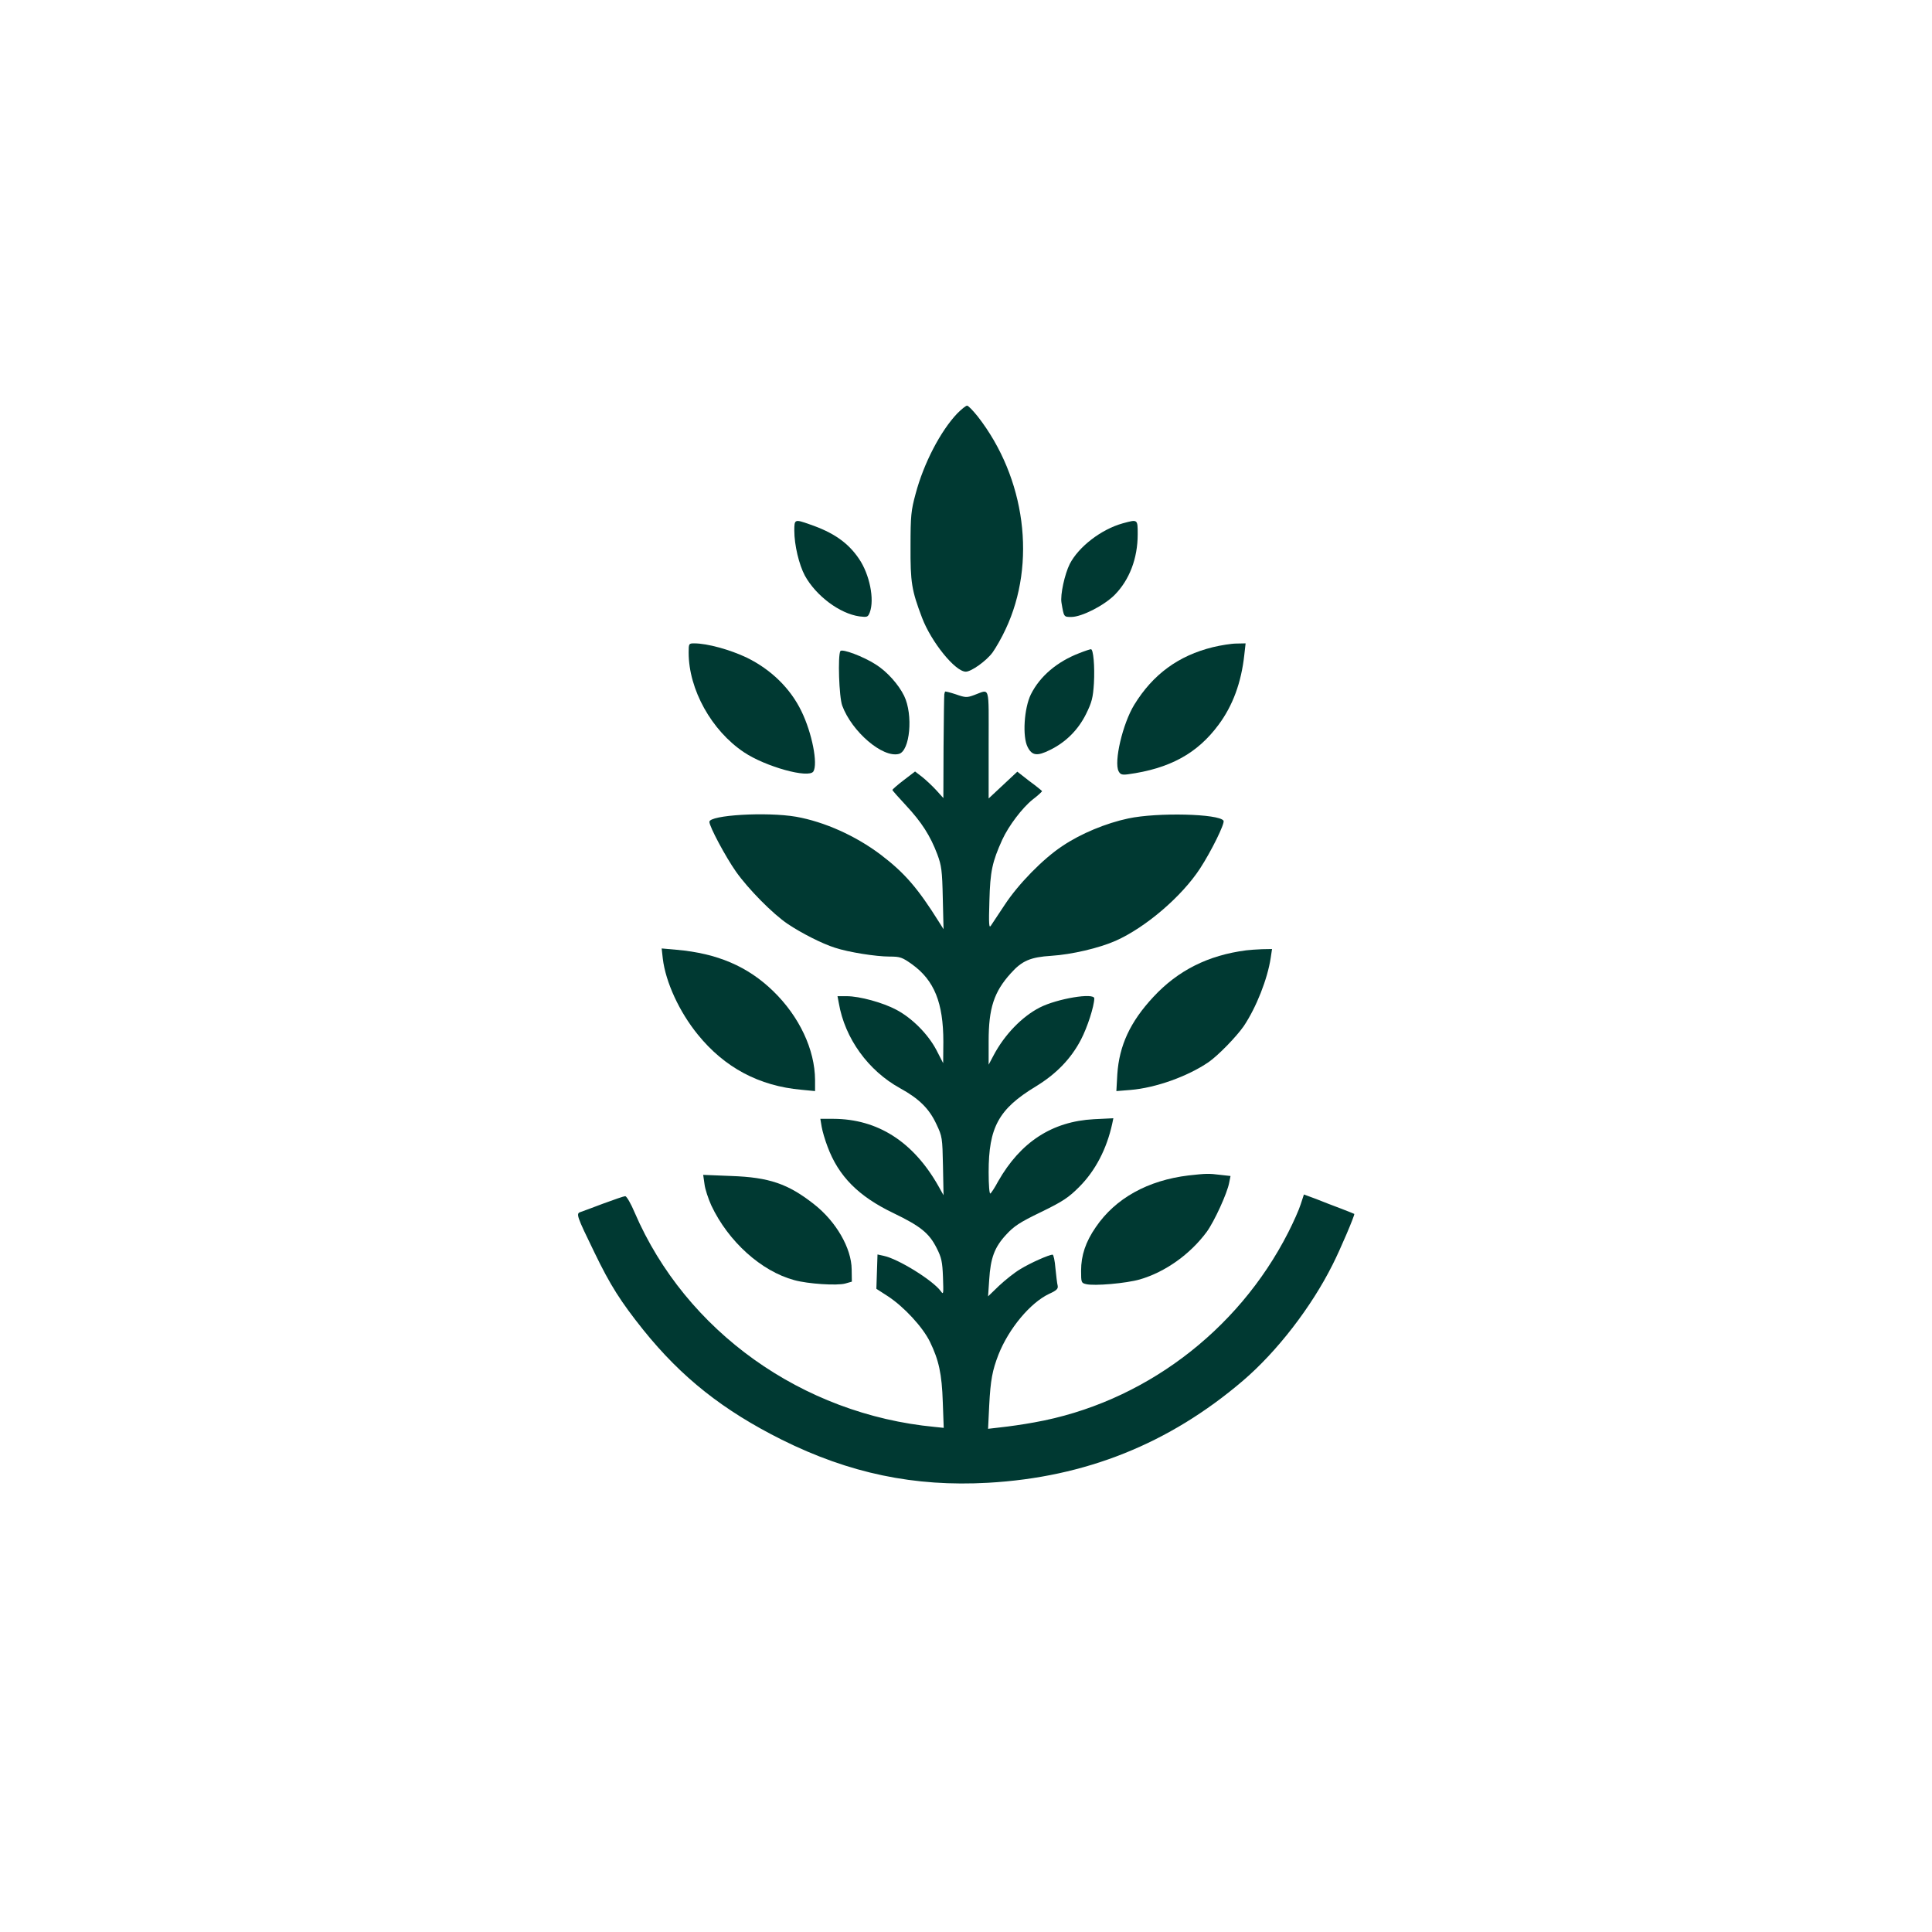 <?xml version="1.0" standalone="no"?>
<!DOCTYPE svg PUBLIC "-//W3C//DTD SVG 20010904//EN"
 "http://www.w3.org/TR/2001/REC-SVG-20010904/DTD/svg10.dtd">
<svg version="1.0" xmlns="http://www.w3.org/2000/svg"
 width="1024pt" height="1024pt" viewBox="0 0 1024 1024"
 preserveAspectRatio="xMidYMid meet">

<g transform="translate(0,1024) scale(0.1,-0.1)"
fill="#003932" stroke="none">
<path d="M5073 8048 c-88 -93 -177 -263 -220 -425 -24 -88 -27 -116 -27 -278
-1 -193 6 -234 61 -379 49 -129 176 -286 232 -286 29 0 109 57 142 102 17 24
49 79 69 123 165 350 106 802 -148 1128 -25 31 -50 57 -56 57 -7 0 -30 -19
-53 -42z"/>
<path d="M4210 7428 c0 -77 25 -181 56 -239 59 -107 184 -201 289 -216 42 -5
45 -4 55 21 26 69 -1 202 -57 284 -58 86 -136 140 -262 183 -79 28 -81 27 -81
-33z"/>
<path d="M5950 7466 c-114 -32 -233 -124 -280 -215 -27 -54 -51 -164 -44 -205
13 -77 12 -76 52 -76 55 0 173 60 230 117 78 79 122 193 122 321 0 81 1 80
-80 58z"/>
<path d="M3650 6781 c0 -195 121 -413 293 -528 115 -77 343 -140 368 -102 25
40 -7 204 -63 319 -59 122 -161 221 -289 284 -90 43 -211 76 -279 76 -29 0
-30 -1 -30 -49z"/>
<path d="M6429 6810 c-183 -45 -318 -144 -417 -305 -62 -101 -109 -304 -83
-353 9 -17 18 -20 49 -16 221 30 368 110 481 263 75 101 120 223 136 369 l7
62 -49 -1 c-26 0 -82 -9 -124 -19z"/>
<path d="M4454 6789 c-14 -24 -7 -243 10 -289 51 -138 214 -278 300 -256 59
15 77 207 28 308 -30 61 -91 129 -150 166 -65 42 -179 85 -188 71z"/>
<path d="M5720 6778 c-117 -45 -208 -122 -256 -218 -36 -73 -46 -225 -17 -280
23 -45 50 -49 118 -15 84 41 149 106 191 190 31 63 37 86 42 163 5 90 -3 182
-16 181 -4 0 -32 -9 -62 -21z"/>
<path d="M5009 6574 c-1 -2 -3 -8 -4 -14 -1 -5 -3 -132 -4 -280 l-1 -270 -36
40 c-20 22 -54 54 -75 71 l-39 30 -60 -46 c-33 -25 -60 -49 -60 -52 0 -3 33
-40 73 -83 82 -88 128 -160 165 -258 22 -59 26 -86 29 -232 l4 -165 -22 35
c-115 184 -185 264 -311 360 -134 101 -298 174 -448 201 -157 27 -460 9 -460
-27 0 -25 86 -186 141 -264 65 -92 194 -223 274 -277 73 -49 183 -105 250
-126 72 -24 218 -47 290 -47 56 0 67 -4 119 -41 118 -85 166 -204 166 -411
l-1 -113 -36 70 c-45 85 -129 169 -212 213 -71 38 -195 72 -263 72 l-49 0 7
-37 c32 -187 156 -358 325 -451 100 -55 154 -108 192 -190 31 -65 32 -72 35
-222 l3 -155 -28 50 c-133 234 -321 354 -556 355 l-69 0 7 -42 c4 -24 18 -71
31 -105 58 -157 164 -264 350 -353 143 -69 189 -106 229 -186 25 -49 30 -72
33 -153 3 -91 3 -95 -12 -74 -42 57 -225 171 -303 187 l-32 7 -3 -91 -3 -91
62 -40 c85 -56 184 -163 222 -241 47 -97 63 -169 68 -319 l5 -137 -48 5 c-703
67 -1319 507 -1590 1136 -20 48 -43 87 -50 87 -7 0 -59 -18 -116 -39 -56 -21
-111 -42 -121 -45 -25 -8 -21 -20 73 -213 85 -176 140 -262 259 -411 204 -254
425 -428 735 -583 358 -178 702 -250 1093 -228 516 29 960 207 1351 541 180
154 362 389 475 615 39 76 119 264 115 269 -2 1 -33 14 -70 28 -38 14 -97 37
-132 51 l-65 24 -17 -52 c-9 -29 -39 -96 -66 -149 -268 -527 -773 -905 -1346
-1007 -59 -11 -138 -22 -176 -26 l-69 -8 6 124 c7 136 17 186 49 269 55 139
169 275 268 322 40 18 49 27 46 43 -3 11 -8 53 -12 93 -3 39 -10 72 -15 72
-19 0 -118 -44 -170 -76 -31 -18 -82 -59 -114 -89 l-58 -56 6 88 c7 115 28
172 89 238 42 46 72 66 186 121 117 57 146 77 202 133 86 86 146 202 175 335
l6 29 -103 -5 c-222 -12 -389 -121 -508 -330 -17 -32 -36 -61 -41 -64 -5 -3
-9 45 -9 113 0 238 53 335 249 454 110 67 187 147 240 248 35 67 70 177 71
219 0 32 -197 -1 -289 -48 -94 -48 -187 -144 -245 -254 l-26 -49 0 125 c0 174
28 261 118 360 59 66 104 85 214 92 109 7 254 41 342 80 159 71 349 234 446
382 60 92 133 240 125 254 -23 37 -350 45 -505 12 -118 -25 -251 -80 -349
-146 -102 -67 -234 -202 -306 -312 -33 -50 -66 -99 -73 -110 -10 -16 -12 7 -8
131 4 156 15 207 68 324 34 74 106 169 161 213 29 22 51 43 50 45 -1 2 -31 27
-67 53 l-64 50 -76 -71 -76 -71 0 287 c0 322 9 292 -77 261 -38 -14 -46 -14
-97 4 -31 10 -57 17 -57 14z"/>
<path d="M3513 5159 c15 -125 88 -283 186 -403 141 -174 324 -272 549 -292
l72 -7 0 59 c-1 161 -83 336 -222 471 -135 131 -296 200 -512 219 l-79 7 6
-54z"/>
<path d="M6605 5203 c-201 -26 -361 -106 -492 -247 -123 -132 -181 -258 -191
-410 l-5 -89 74 6 c135 11 304 72 414 147 51 35 148 135 187 191 67 100 126
250 143 362 l7 47 -53 -1 c-30 -1 -67 -4 -84 -6z"/>
<path d="M6300 4010 c-216 -26 -388 -121 -492 -274 -54 -78 -78 -150 -78 -231
0 -62 1 -65 26 -71 43 -11 214 4 286 25 134 39 266 133 354 252 40 55 109 205
119 261 l7 35 -54 6 c-61 8 -78 7 -168 -3z"/>
<path d="M3734 3964 c3 -27 20 -77 36 -113 90 -191 265 -349 440 -396 72 -20
226 -30 270 -18 l35 10 -1 65 c-1 113 -83 254 -199 345 -138 109 -239 143
-439 150 l-149 6 7 -49z"/>
</g>
</svg>
